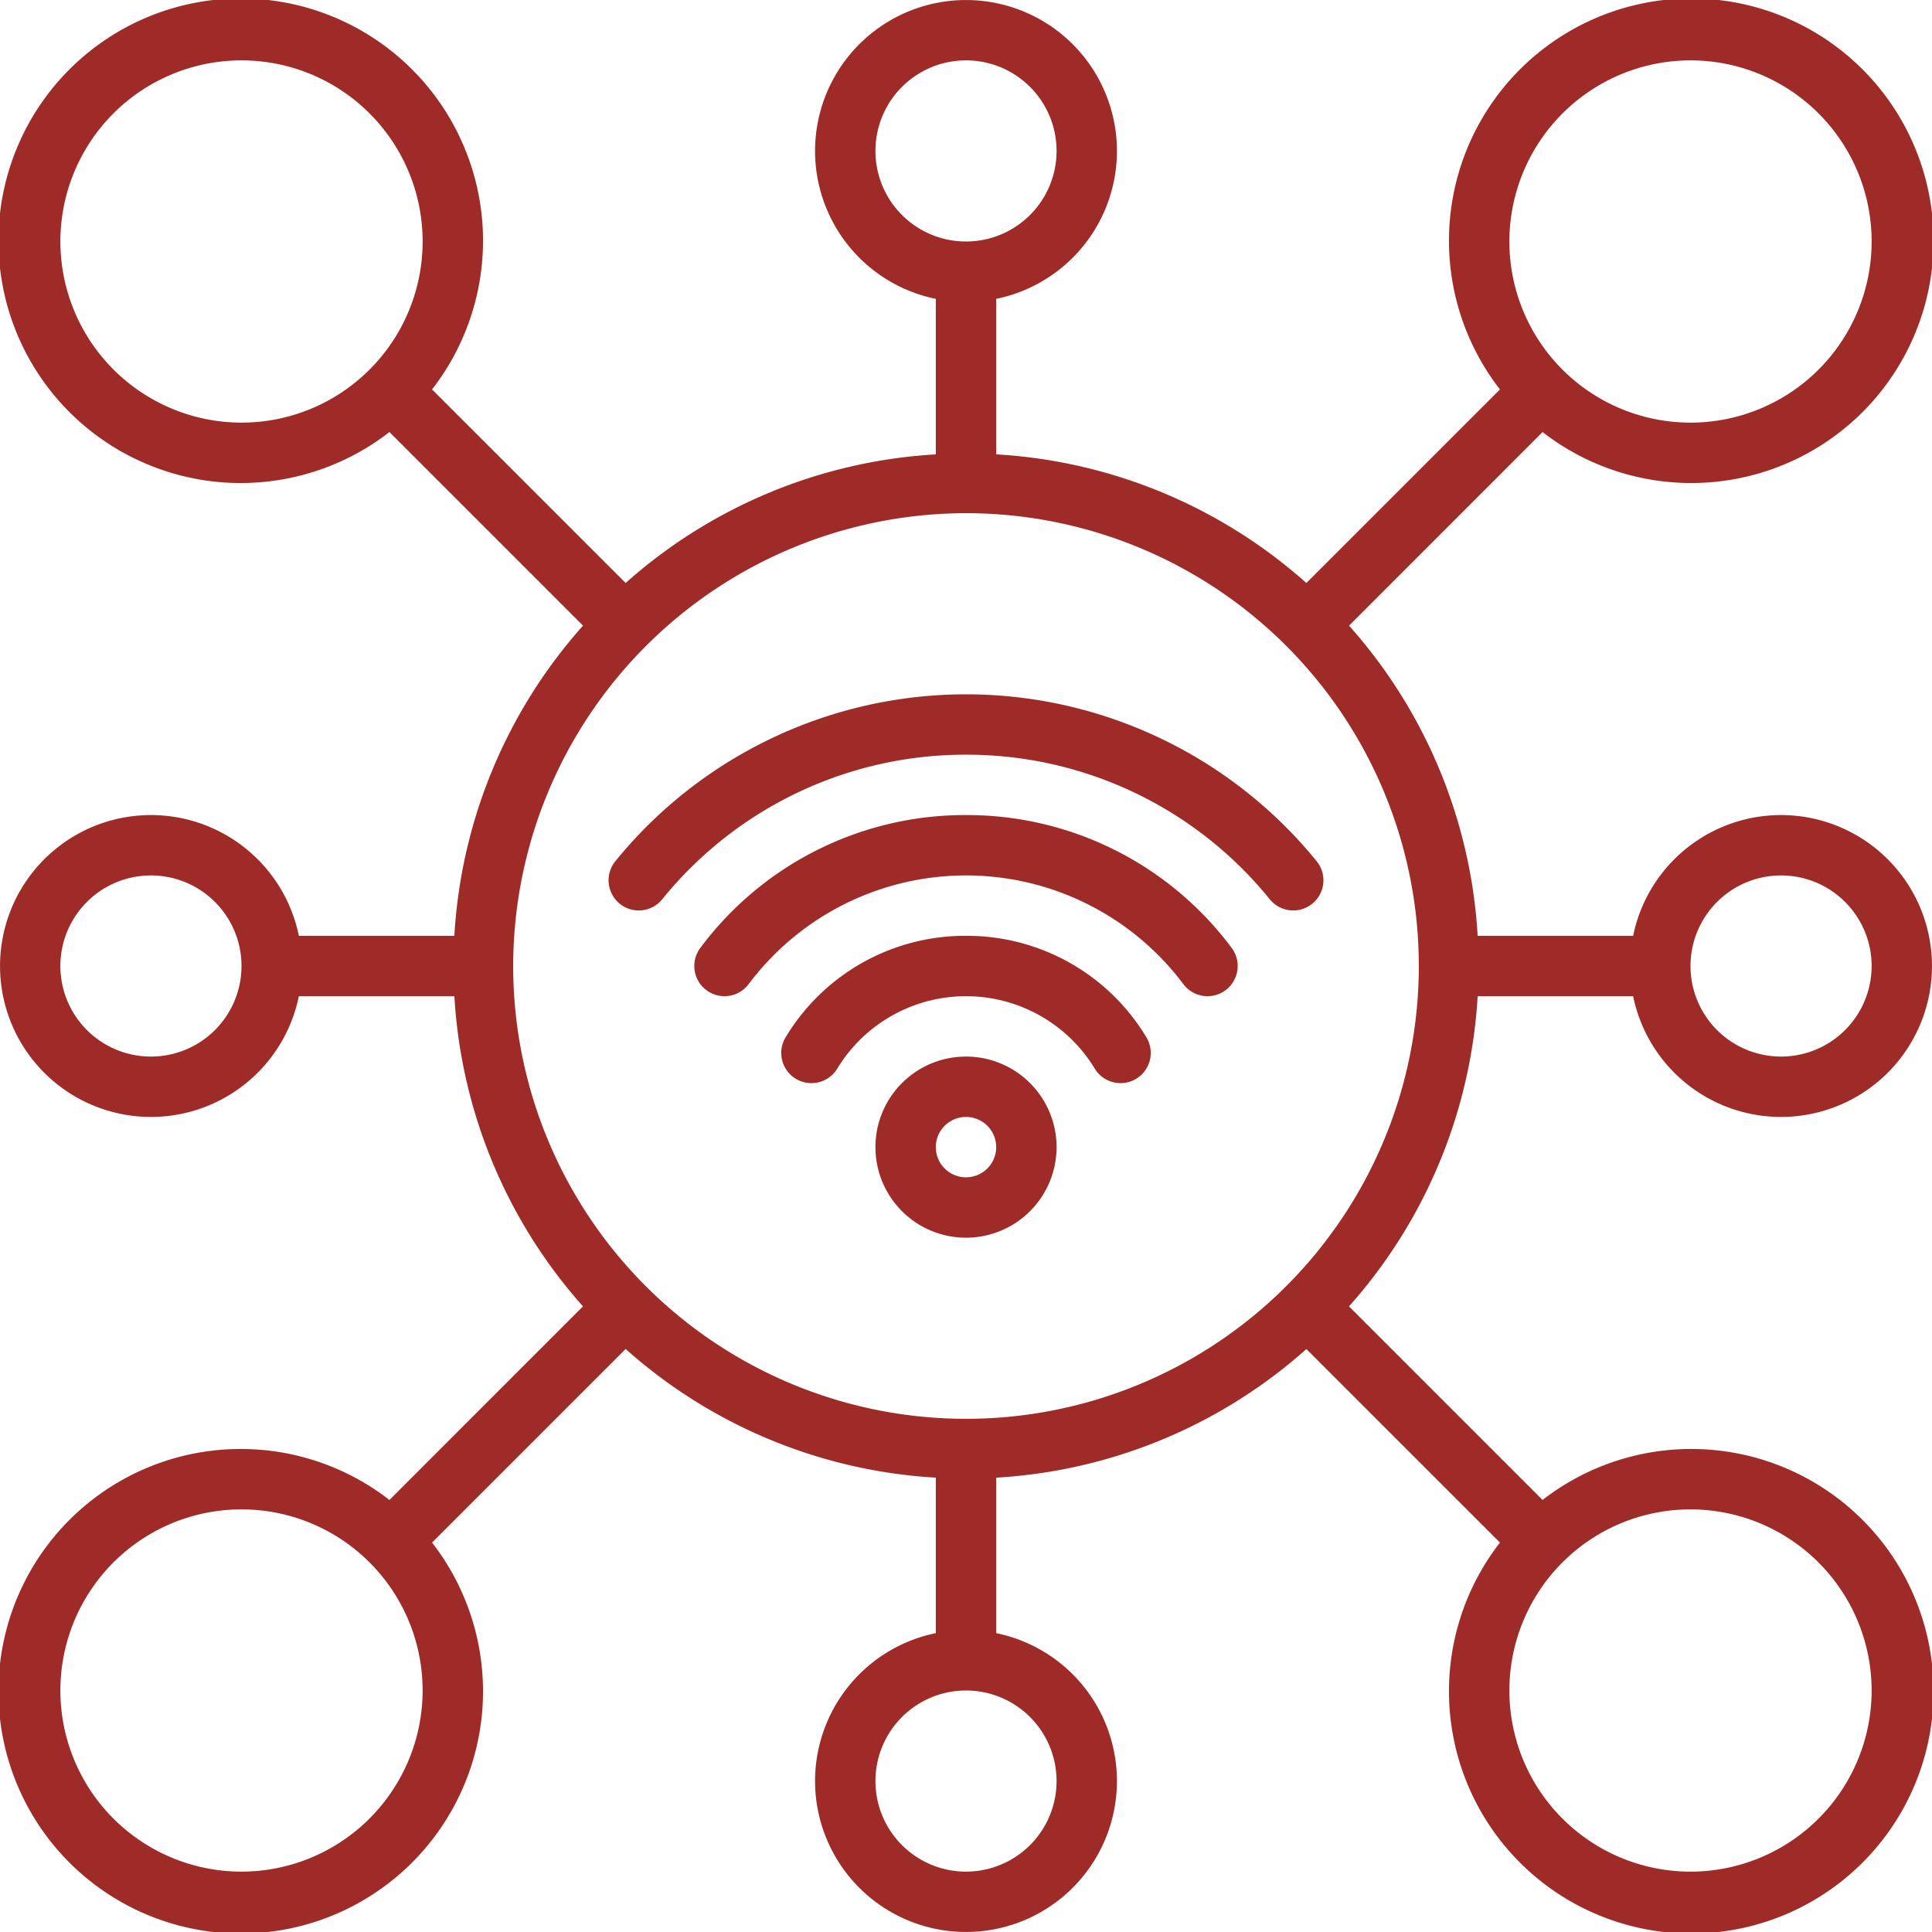 <svg xmlns="http://www.w3.org/2000/svg" xmlns:xlink="http://www.w3.org/1999/xlink" width="512" height="512" x="0" y="0" viewBox="0 0 64 64" style="enable-background:new 0 0 512 512" xml:space="preserve"><g><g data-name="Internet of things"><path d="M32 35a3 3 0 1 0 3 3 3 3 0 0 0-3-3Zm0 4a1 1 0 1 1 1-1 1 1 0 0 1-1 1Z" fill="#9e2b28" opacity="1" data-original="#000000"></path><path d="M32 31a6.937 6.937 0 0 0-5.975 3.361 1 1 0 0 0 1.71 1.038 4.991 4.991 0 0 1 8.53 0 1 1 0 0 0 1.71-1.038A6.937 6.937 0 0 0 32 31Z" fill="#9e2b28" opacity="1" data-original="#000000"></path><path d="M32 27a10.929 10.929 0 0 0-8.8 4.4 1 1 0 1 0 1.6 1.2 9 9 0 0 1 14.4 0 1 1 0 1 0 1.6-1.2A10.929 10.929 0 0 0 32 27Z" fill="#9e2b28" opacity="1" data-original="#000000"></path><path d="M32 25a12.916 12.916 0 0 1 10.064 4.791 1 1 0 1 0 1.552-1.262 14.967 14.967 0 0 0-23.232 0 1 1 0 0 0 1.552 1.262A12.916 12.916 0 0 1 32 25Z" fill="#9e2b28" opacity="1" data-original="#000000"></path><path d="M48.949 33H54.1a5 5 0 1 0 0-2h-5.151a16.9 16.9 0 0 0-4.26-10.275l6.411-6.413a8.026 8.026 0 1 0-1.412-1.412l-6.413 6.413A16.9 16.9 0 0 0 33 15.051V9.9a5 5 0 1 0-2 0v5.152a16.9 16.9 0 0 0-10.275 4.26L14.312 12.9a8.026 8.026 0 1 0-1.412 1.412l6.413 6.413A16.9 16.9 0 0 0 15.051 31H9.9a5 5 0 1 0 0 2h5.152a16.9 16.9 0 0 0 4.26 10.275L12.9 49.688a8.026 8.026 0 1 0 1.412 1.412l6.413-6.413A16.9 16.9 0 0 0 31 48.949V54.1a5 5 0 1 0 2 0v-5.151a16.9 16.9 0 0 0 10.275-4.26l6.413 6.411a8.026 8.026 0 1 0 1.412-1.412l-6.413-6.413A16.9 16.9 0 0 0 48.949 33ZM59 29a3 3 0 1 1-3 3 3 3 0 0 1 3-3ZM56 2a6 6 0 1 1-6 6 6.006 6.006 0 0 1 6-6ZM29 5a3 3 0 1 1 3 3 3 3 0 0 1-3-3ZM2 8a6 6 0 1 1 6 6 6.006 6.006 0 0 1-6-6Zm3 27a3 3 0 1 1 3-3 3 3 0 0 1-3 3Zm27-18a15 15 0 1 1-15 15 15.017 15.017 0 0 1 15-15ZM8 62a6 6 0 1 1 6-6 6.006 6.006 0 0 1-6 6Zm27-3a3 3 0 1 1-3-3 3 3 0 0 1 3 3Zm27-3a6 6 0 1 1-6-6 6.006 6.006 0 0 1 6 6Z" fill="#9e2b28" opacity="1" data-original="#000000"></path></g></g></svg>